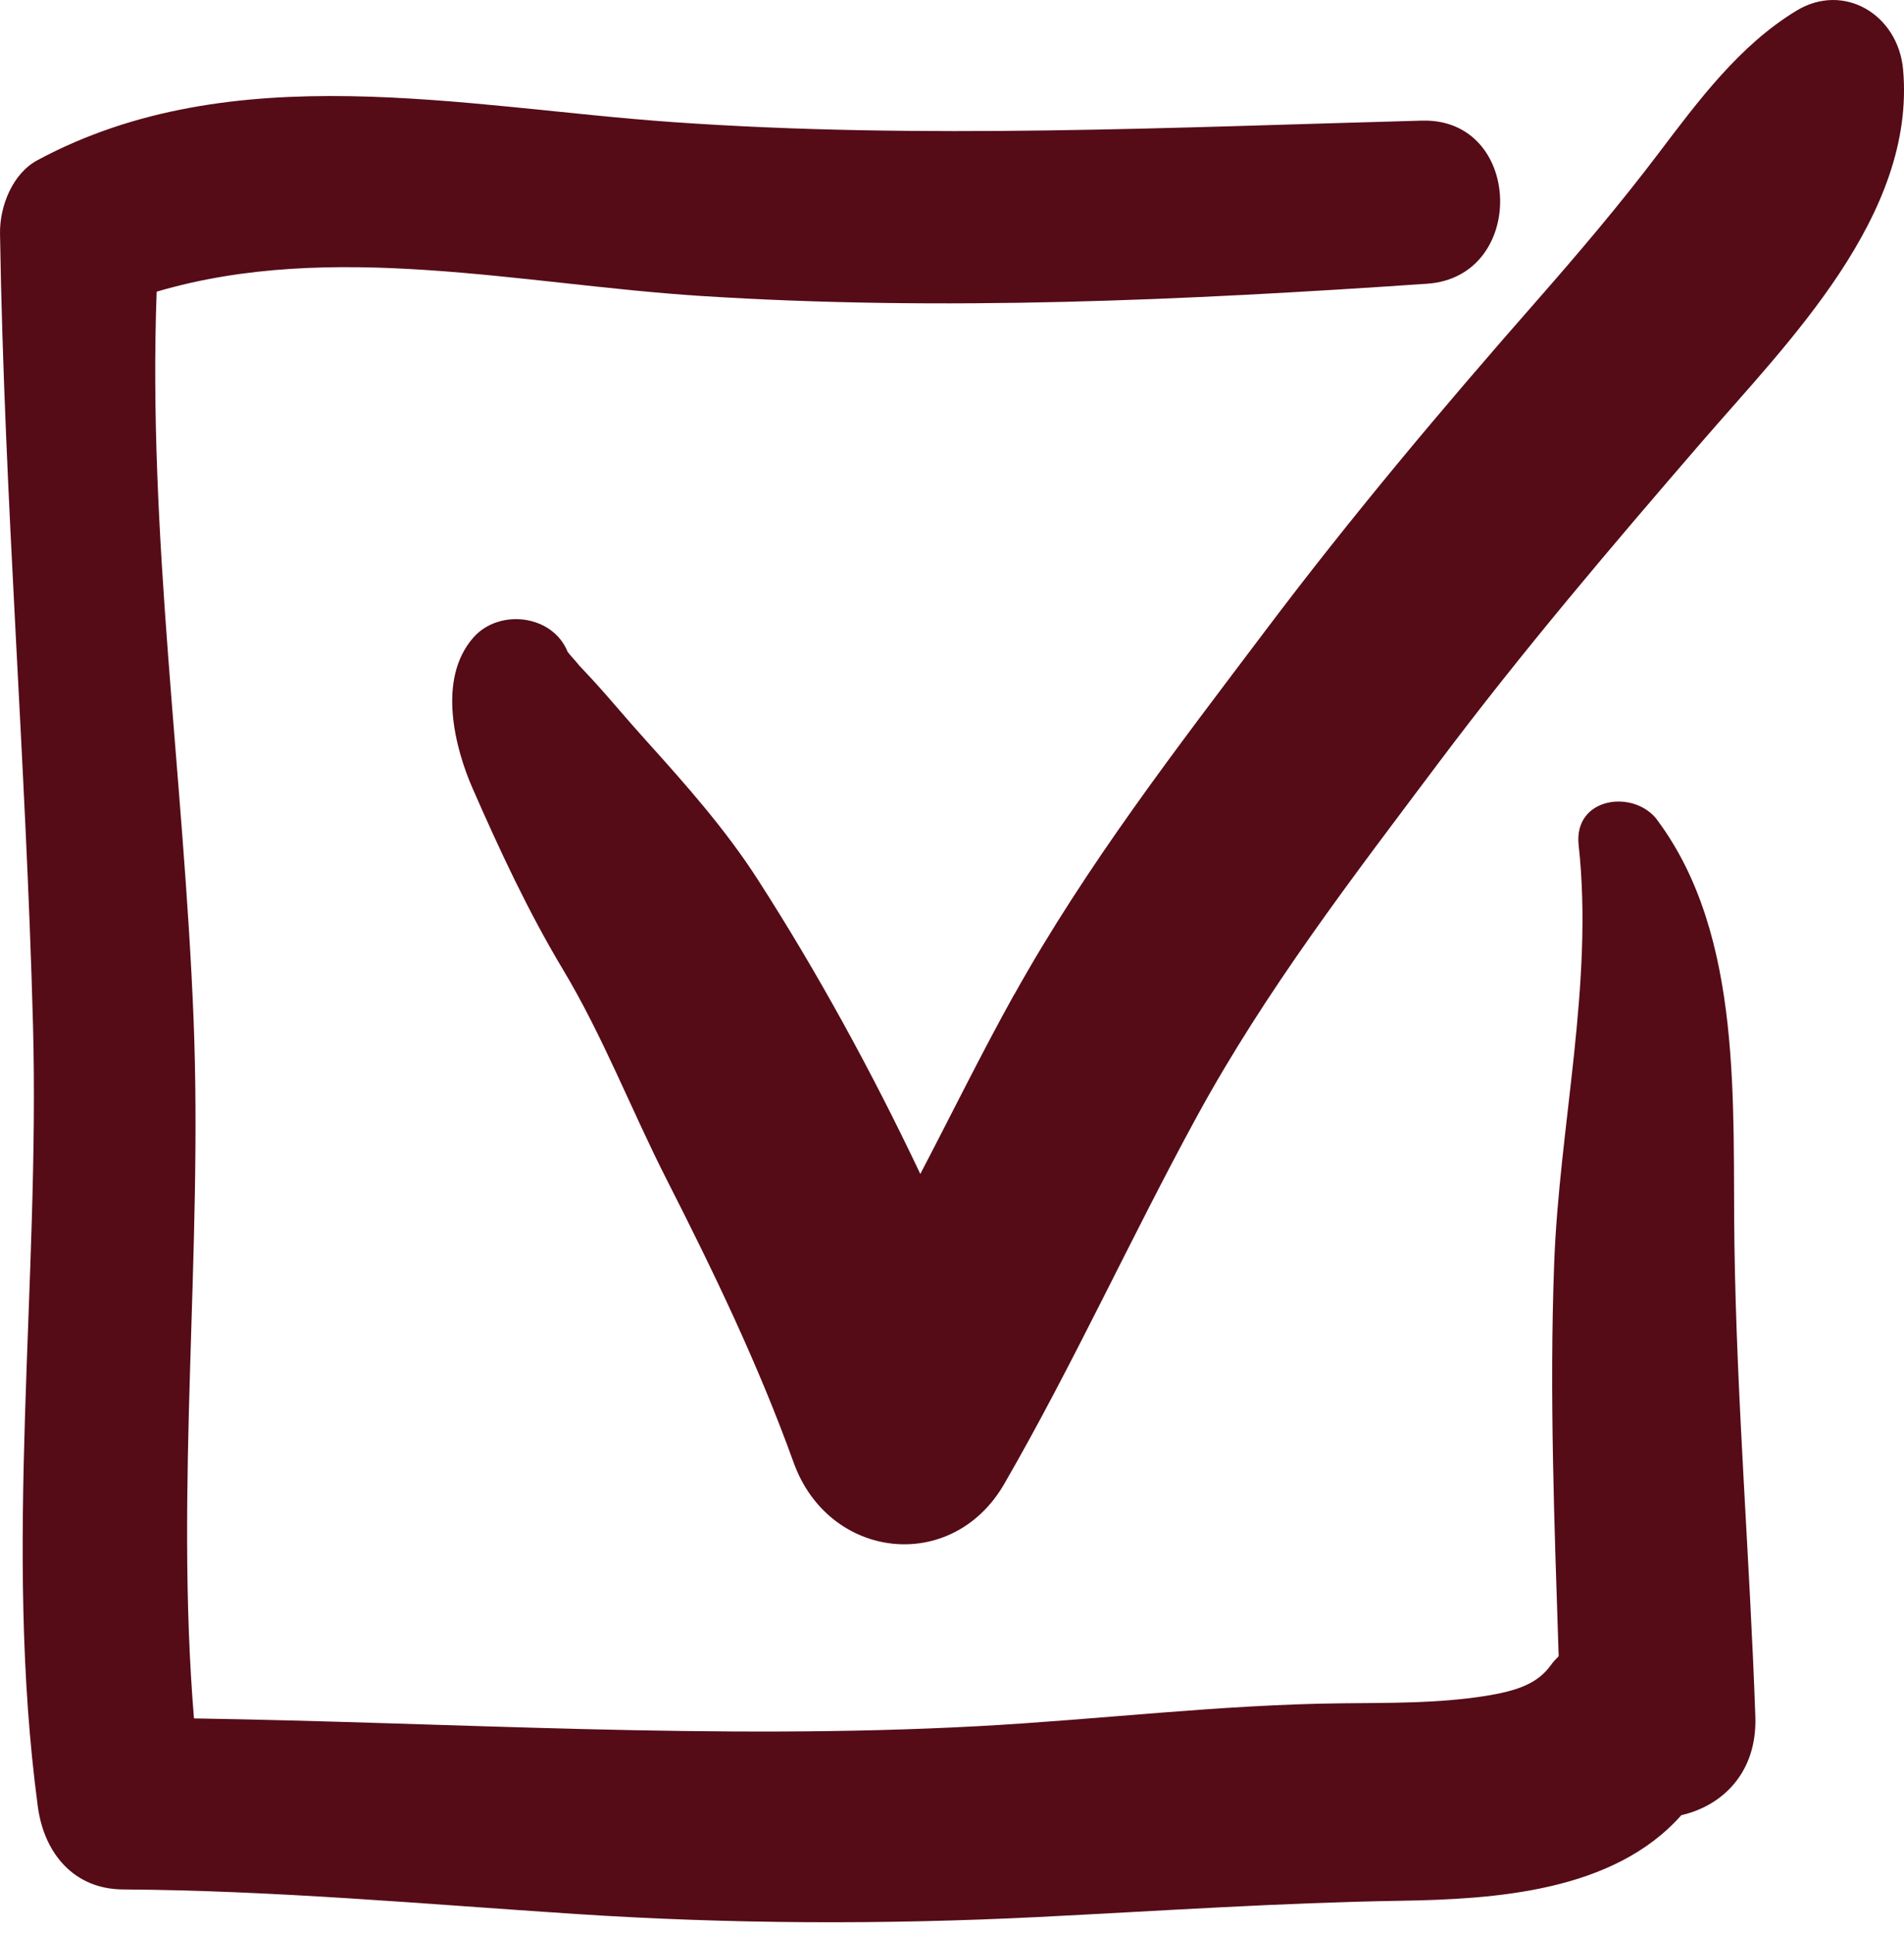 <svg width="130" height="132" viewBox="0 0 130 132" fill="none" xmlns="http://www.w3.org/2000/svg">
<path d="M69.24 67.907C67.006 71.924 64.97 76.071 62.837 80.151C59.534 73.191 55.822 66.404 51.759 60.083C49.548 56.642 46.885 53.637 44.172 50.628C42.68 48.977 41.662 47.719 40.358 46.303C40.109 46.034 39.856 45.77 39.607 45.502C38.806 44.642 40.128 46.063 39.114 44.931C38.967 44.763 38.847 44.628 38.76 44.513C37.742 41.964 34.093 41.532 32.334 43.514C29.773 46.399 31.136 51.242 32.26 53.81C34.126 58.072 36.065 62.238 38.446 66.208C41.178 70.763 43.113 75.807 45.526 80.549C48.728 86.842 51.782 93.177 54.186 99.854C56.586 106.516 65.007 107.481 68.568 101.313C73.28 93.158 77.204 84.504 81.719 76.23C86.436 67.585 92.355 59.901 98.219 52.087C103.926 44.479 110.021 37.318 116.216 30.142C122.066 23.37 130.823 14.711 129.939 4.757C129.602 0.984 125.885 -1.233 122.656 0.73C118.768 3.091 115.963 6.873 113.222 10.492C110.578 13.987 107.745 17.318 104.866 20.601C98.449 27.911 92.24 35.297 86.367 43.097C80.319 51.117 74.174 59.066 69.249 67.907H69.24Z" fill="#550C17"/>
<path d="M113.157 55.989C111.572 53.863 107.422 54.41 107.786 57.702C108.822 67.148 106.464 76.849 106.114 86.285C105.782 95.198 106.132 104.154 106.422 113.077C106.233 113.264 106.054 113.461 105.892 113.682C104.999 114.92 103.681 115.434 101.374 115.798C98.163 116.302 94.86 116.259 91.622 116.293C83.321 116.379 75.034 117.411 66.743 117.857C48.902 118.817 31.085 117.608 13.244 117.325C11.936 101.457 13.852 85.478 13.216 69.572C12.558 53.075 10.079 36.444 10.697 19.914C22.687 16.377 35.622 19.425 47.856 20.207C64.398 21.268 80.926 20.5 97.44 19.372C104.289 18.906 103.995 8.049 97.09 8.236C80.083 8.692 62.938 9.532 45.945 8.337C31.656 7.334 15.92 3.753 2.553 10.939C0.862 11.846 -0.027 14.068 0.001 15.945C0.286 33.977 1.769 51.928 2.253 69.947C2.728 87.739 0.213 105.608 2.58 123.329C3.013 126.574 5.077 128.983 8.393 129.002C18.721 129.07 29.003 130.001 39.302 130.677C49.86 131.369 60.344 131.412 70.907 130.884C79.175 130.471 87.384 129.909 95.657 129.775C102.037 129.669 110.163 129.17 114.801 123.929C117.593 123.295 119.983 121.03 119.85 117.195C119.477 106.463 118.578 95.697 118.422 84.97C118.279 75.471 119.067 63.928 113.152 55.989H113.157Z" fill="#550C17"/>
</svg>
